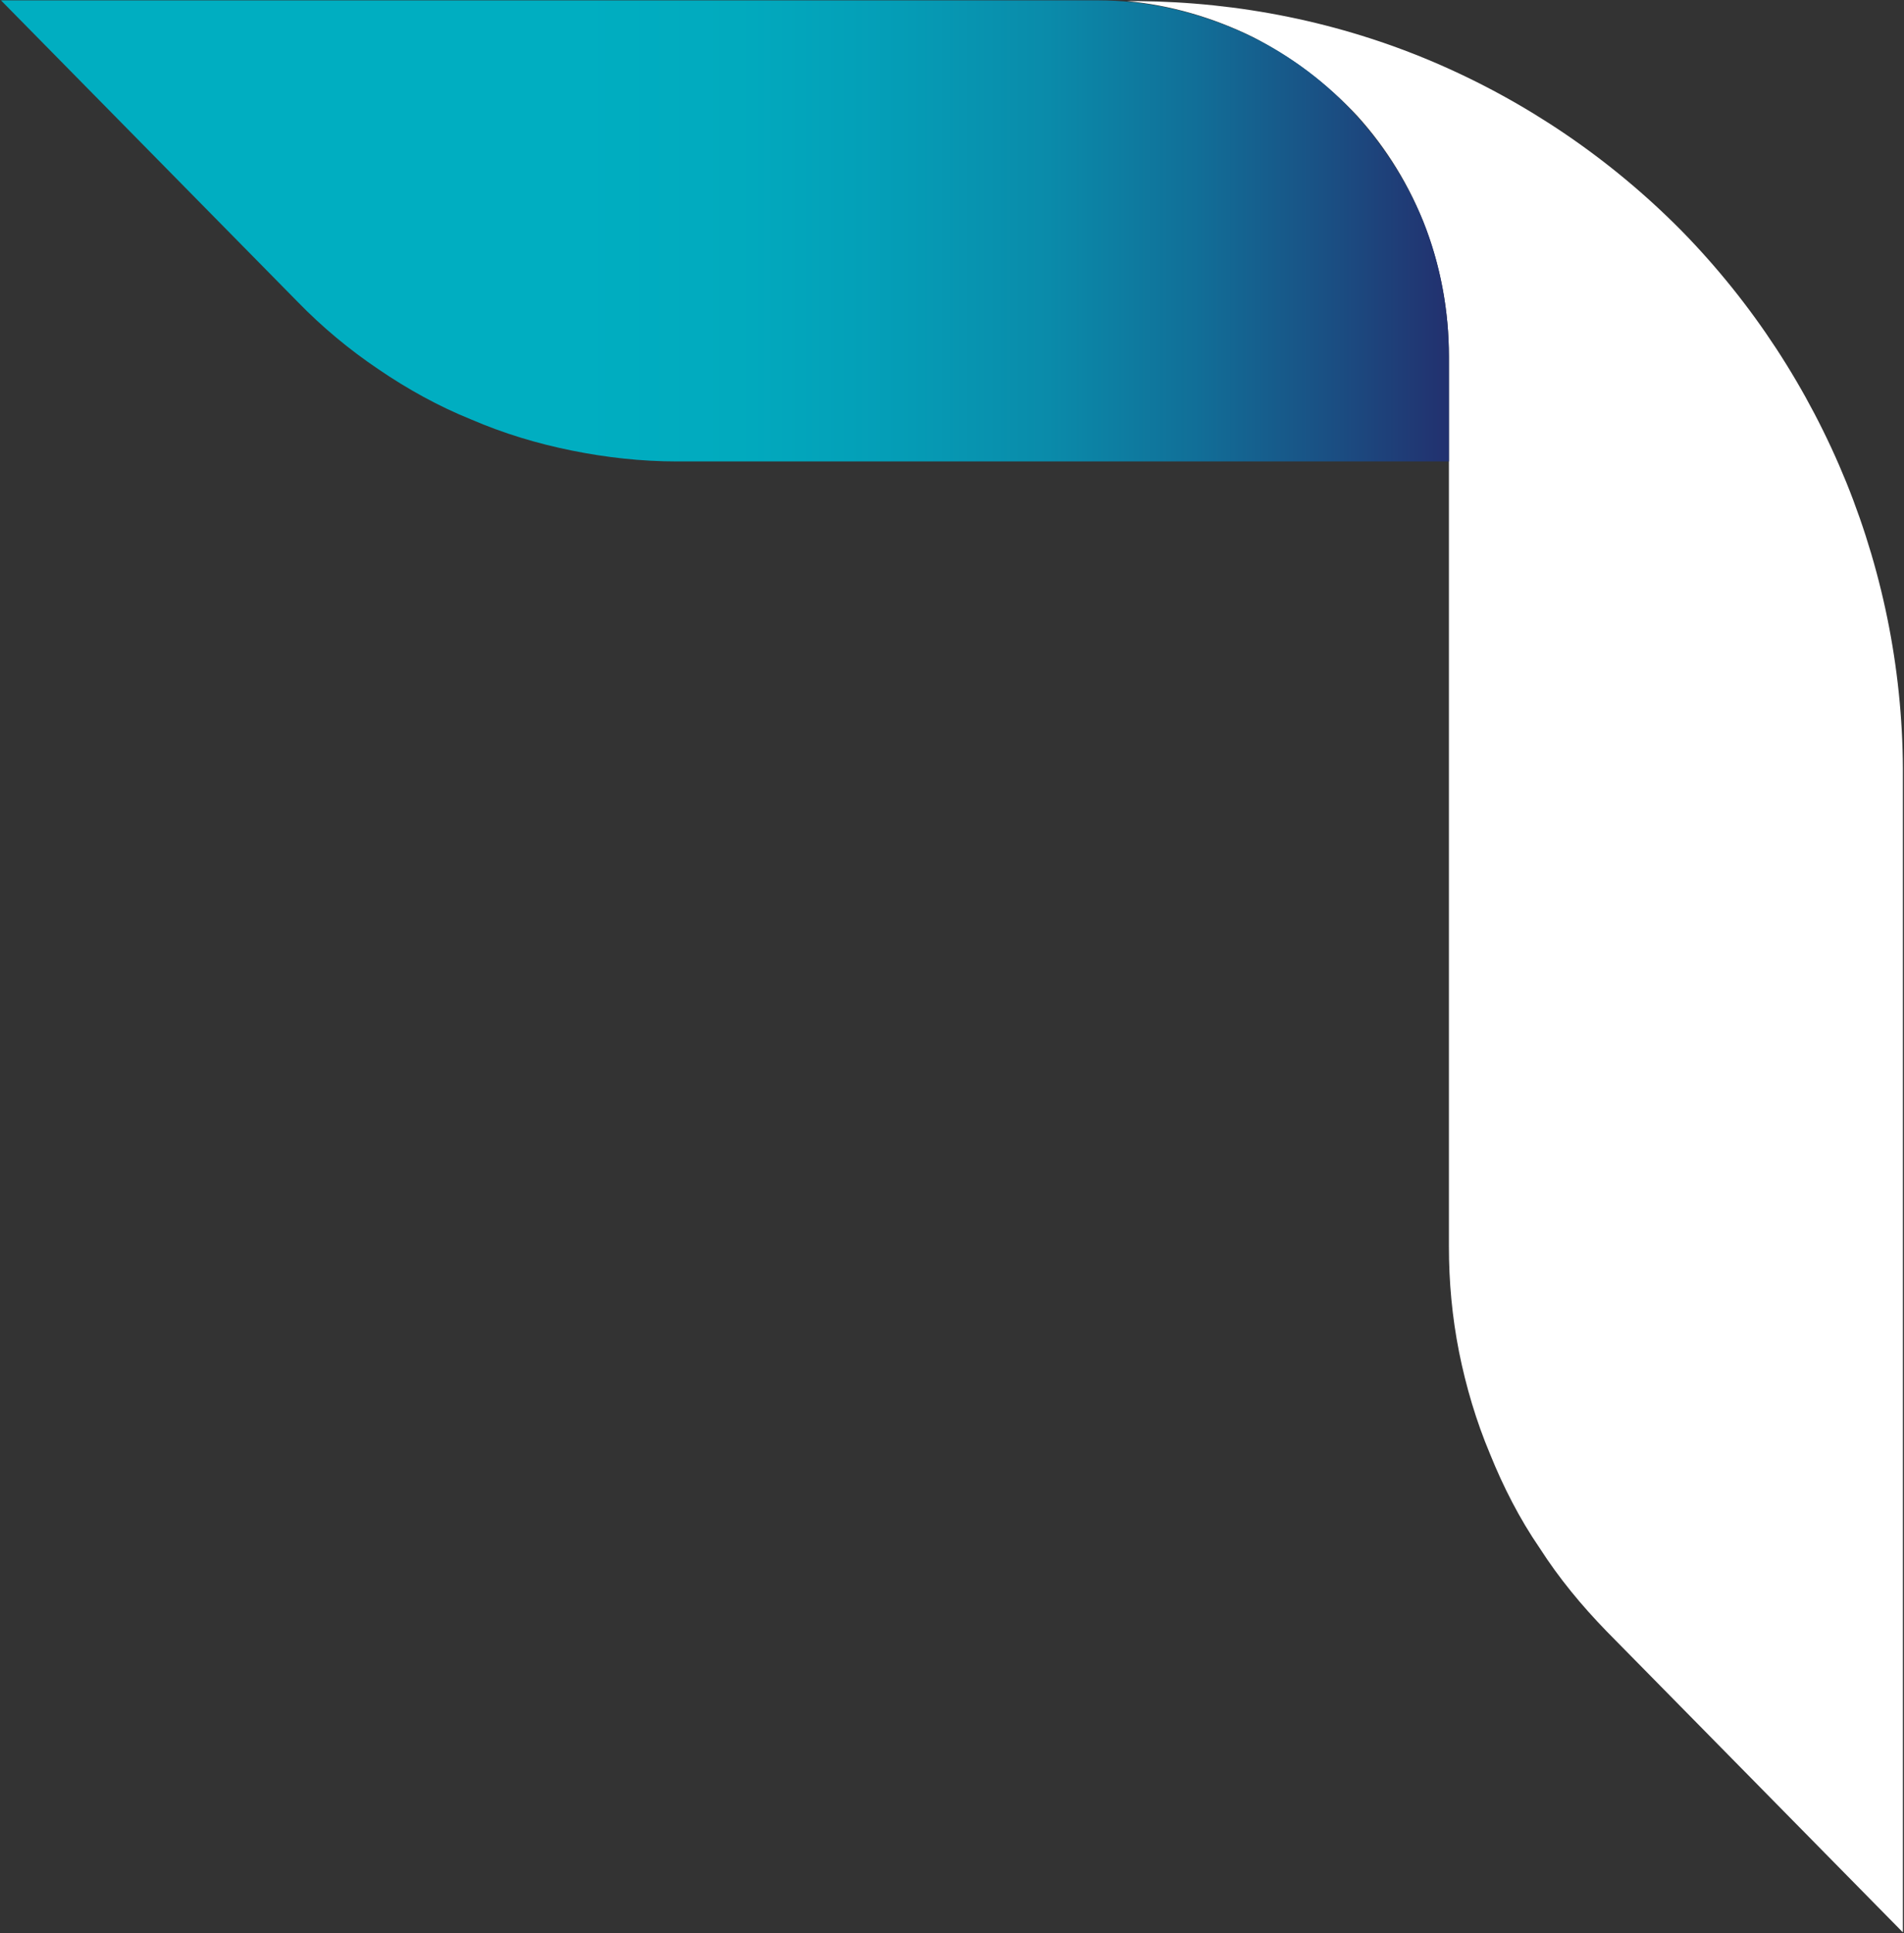 <svg version="1.2" xmlns="http://www.w3.org/2000/svg" viewBox="0 0 1548 1571" width="1548" height="1571">
	<rect x="0" y="0" width="1548" height="1571" fill="#333333" stroke="none"/>
	<title>BKS</title>
	<defs>
		<linearGradient id="g1" x2="1" gradientUnits="userSpaceOnUse" gradientTransform="matrix(1177.35,0,0,374.727,.647,2587.742)">
			<stop offset=".4" stop-color="#00aec1"/>
			<stop offset=".51" stop-color="#01aabe"/>
			<stop offset=".61" stop-color="#049eb7"/>
			<stop offset=".72" stop-color="#0a8baa"/>
			<stop offset=".82" stop-color="#116f98"/>
			<stop offset=".92" stop-color="#1b4c81"/>
			<stop offset="1" stop-color="#232e6d"/>
		</linearGradient>
	</defs>
	<style>
		.s0 { fill: #ffffff } 
		.s1 { fill: url(#g1) } 
	</style>
	<path class="s0" d="m916.2 0.9c35.3 3.2 70 13.3 102.2 29.1q48 24.6 85.2 64.3c24 26.5 42.9 57.4 55.5 90.8 12.6 33.5 18.9 68.8 18.9 104.7v85.2 637.7c0 29.1 2.6 57.4 8.2 85.8 5.7 28.4 13.9 56.2 25.3 83.3 10.7 26.5 23.9 52.4 40.3 76.3 15.8 24.6 34.1 46.7 54.3 67.5l241 244.8v-938c0.6-82.7-15.1-164-46-240.4-31-76.3-76.4-145.7-133.8-204.3-58-58.7-126.8-105.4-202.5-137.6-75.7-32.1-157.1-48.5-239.8-49.2h-29z"/>
	<path class="s1" d="m550.3 375h627.7v-85.2c0-37.2-6.9-75-20.8-109.7-14.5-35.3-35.3-66.9-61.8-94-26.5-27.1-58.1-48.6-92.8-63.1-34.7-14.5-71.9-22.7-109.7-22.7h-892.1l241 244.8c20.2 20.8 42.3 39.1 65.6 54.8 24 16.4 49.2 30.3 75.7 41 26.5 11.4 53.6 19.6 82 25.3 27.8 5.6 56.2 8.8 85.2 8.8z"/>
</svg>